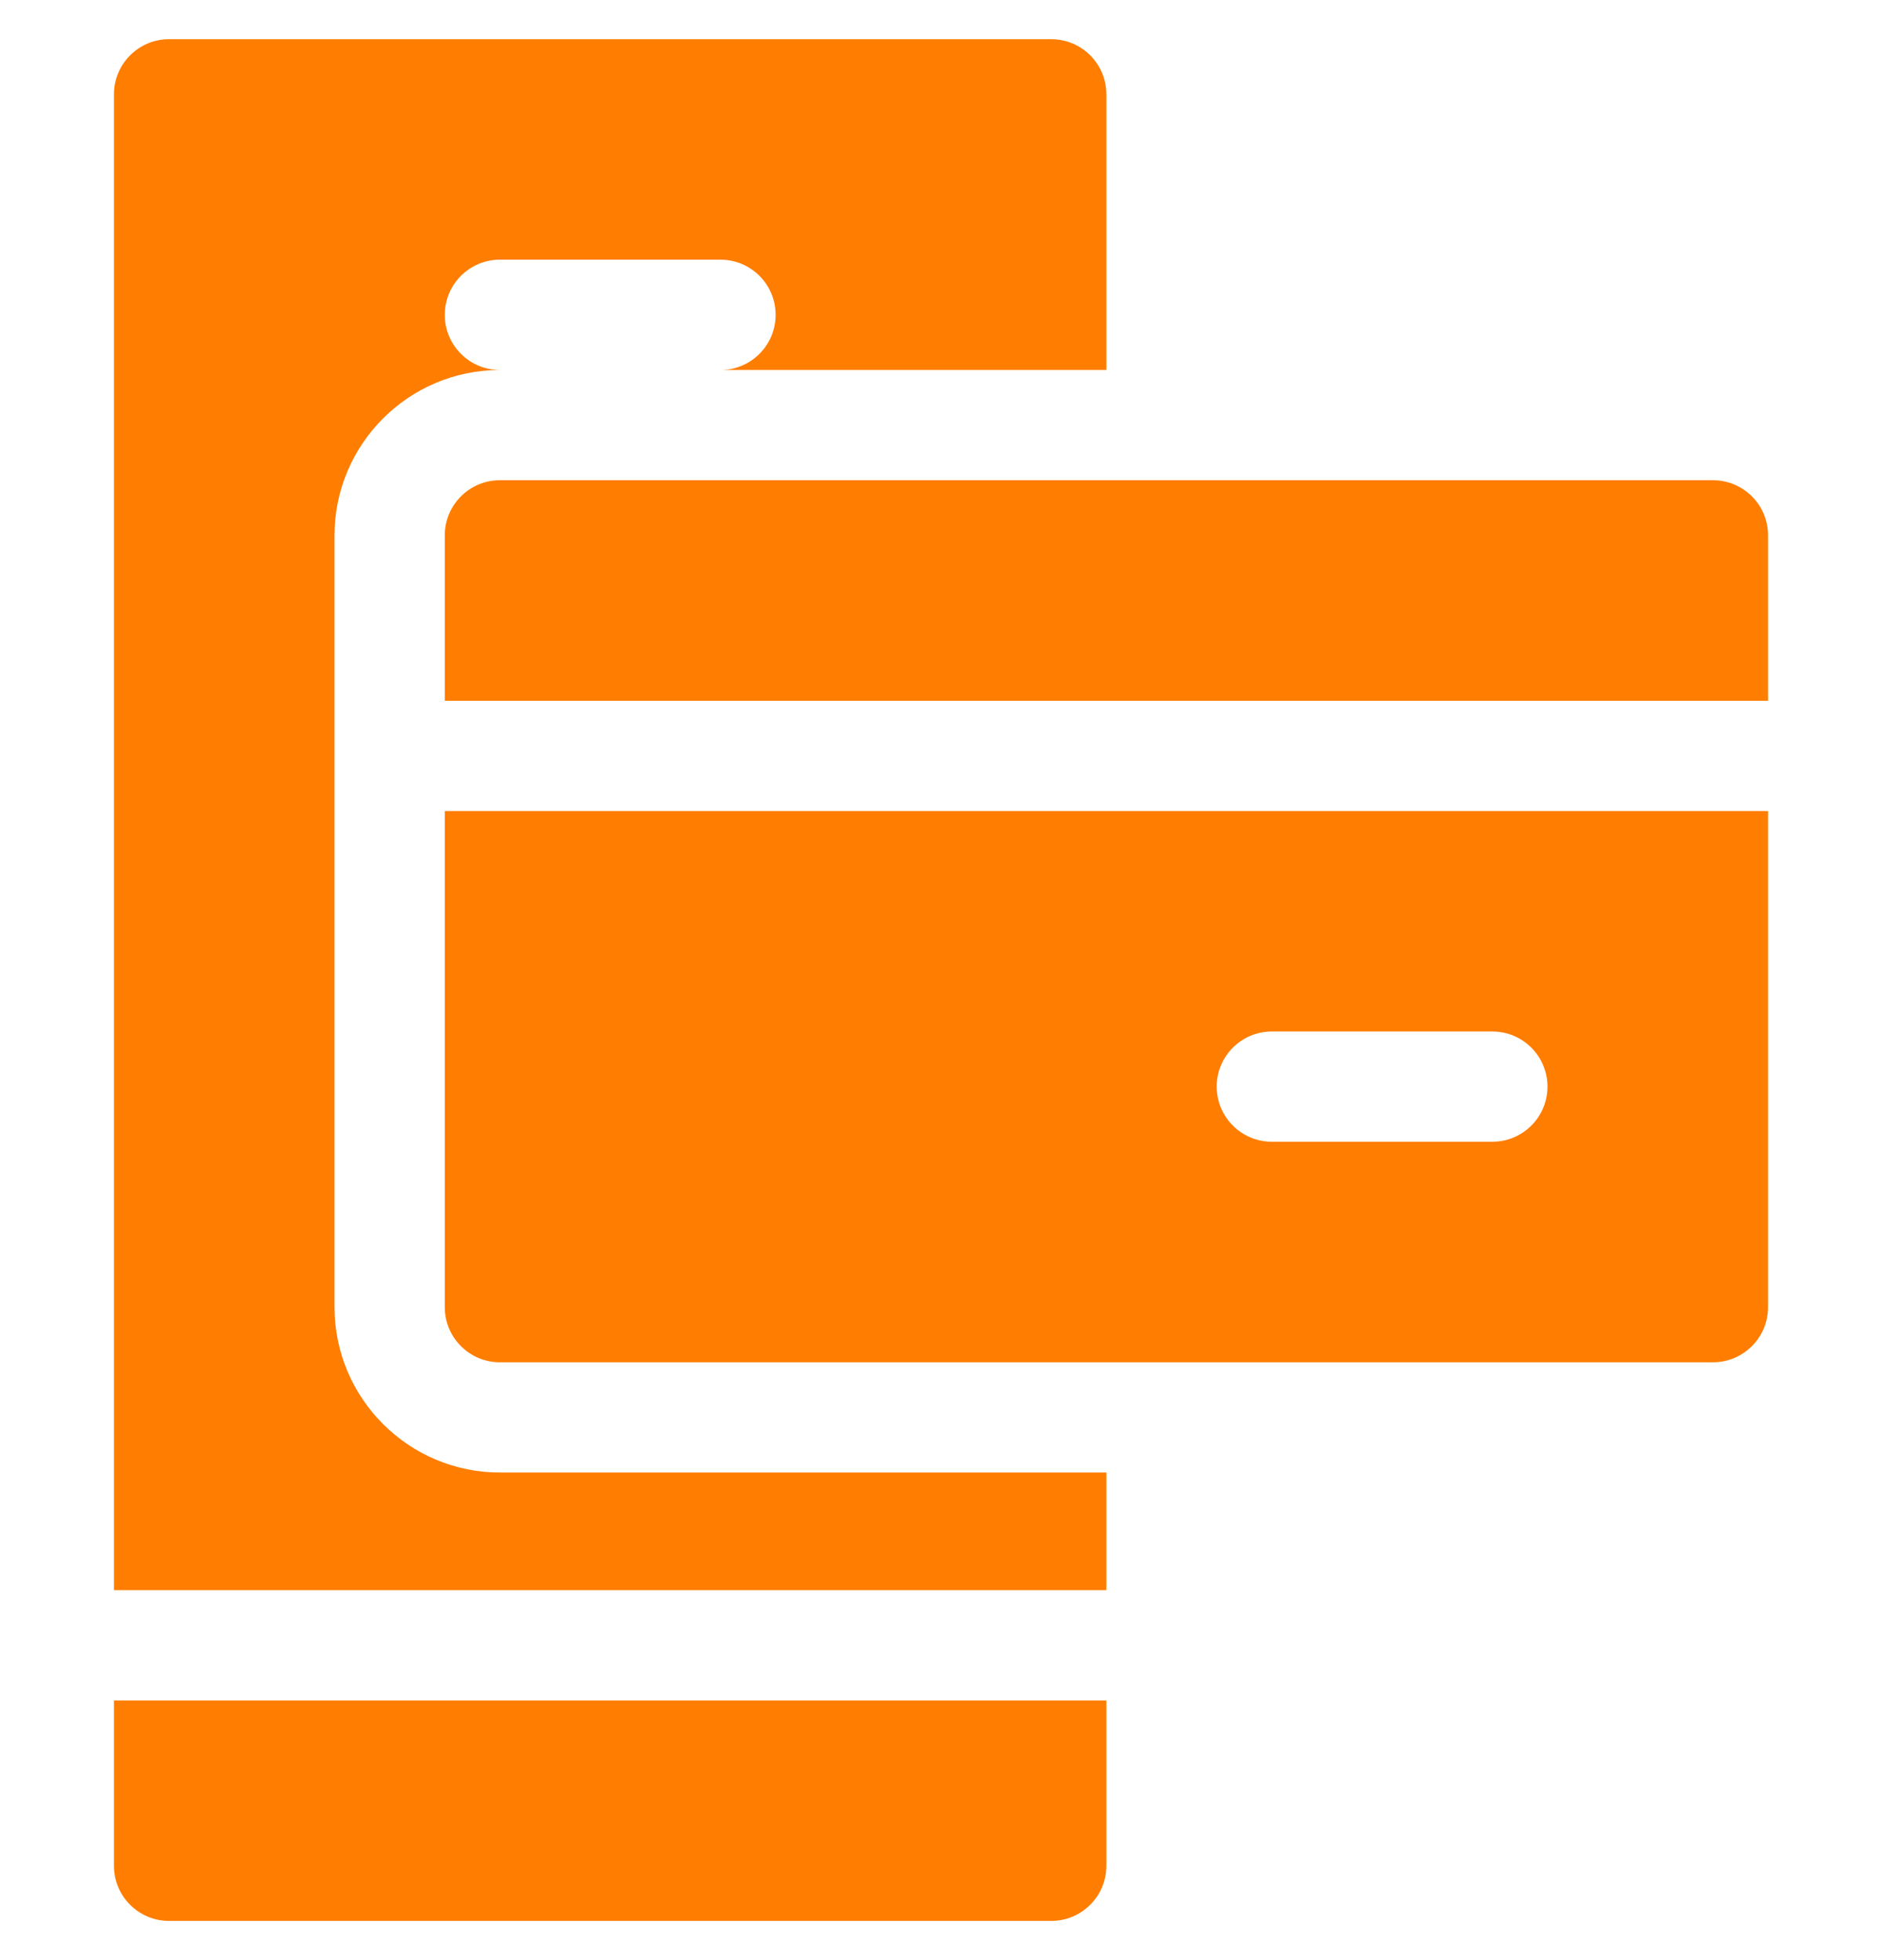 <svg width="24" height="25" viewBox="0 0 24 25" fill="none" xmlns="http://www.w3.org/2000/svg">
<g clip-path="url(#clip0_264_3189)">
<path d="M9.891 4.016C9.891 3.627 9.576 3.312 9.188 3.312H6.375C5.987 3.312 5.672 3.627 5.672 4.016C5.672 4.404 5.987 4.719 6.375 4.719C5.212 4.719 4.266 5.665 4.266 6.828V16.672C4.266 17.835 5.212 18.781 6.375 18.781H14.109V20.281H1.453V1.203C1.453 0.815 1.768 0.5 2.156 0.5H13.406C13.794 0.5 14.109 0.815 14.109 1.203V4.719H9.188C9.576 4.719 9.891 4.404 9.891 4.016Z" fill="#FF7D00"/>
<path d="M1.453 21.688H14.109V23.797C14.109 24.185 13.794 24.5 13.406 24.5H2.156C1.768 24.5 1.453 24.185 1.453 23.797V21.688Z" fill="#FF7D00"/>
<path d="M19.031 14.562H16.219C15.831 14.562 15.516 14.248 15.516 13.859C15.516 13.471 15.831 13.156 16.219 13.156H19.031C19.419 13.156 19.734 13.471 19.734 13.859C19.734 14.248 19.419 14.562 19.031 14.562ZM21.844 6.125H6.375C5.987 6.125 5.672 6.44 5.672 6.828V8.938H22.547V6.828C22.547 6.44 22.232 6.125 21.844 6.125ZM5.672 10.344V16.672C5.672 17.06 5.987 17.375 6.375 17.375H21.844C22.232 17.375 22.547 17.06 22.547 16.672V10.344H5.672Z" fill="#FF7D00"/>
</g>
<defs>
<clipPath id="clip0_264_3189">
<rect width="24" height="24" fill="white" transform="translate(0 0.5)"/>
</clipPath>
</defs>
</svg>
